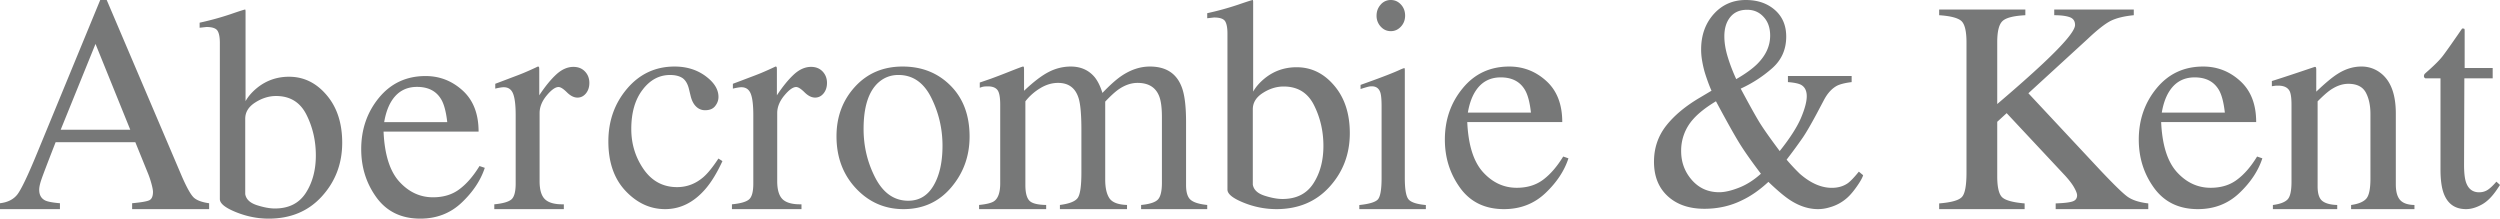 <svg xmlns="http://www.w3.org/2000/svg" viewBox="0 0 263 23">
    <g fill="#777878" fill-rule="evenodd">
        <path d="M0 22v-.62c.816-.094 1.427-.406 1.835-.933.407-.534 1.11-2.001 2.101-4.417L10.543 0h.684l7.898 18.536c.531 1.218.955 1.965 1.272 2.258.32.286.852.482 1.603.587V22h-8.1v-.62c.926-.085 1.524-.186 1.794-.306.266-.122.4-.417.4-.89 0-.157-.048-.436-.156-.837a9.492 9.492 0 0 0-.432-1.26l-1.27-3.128H5.852c-.831 2.13-1.327 3.426-1.486 3.894-.163.466-.243.837-.243 1.11 0 .55.218.927.652 1.136.272.124.78.218 1.53.282V22H0zm13.704-8.353L10.048 4.62l-3.663 9.028h7.319zM21 2.919v-.532a30.684 30.684 0 0 0 3.25-.893C25.207 1.163 25.726 1 25.8 1a.561.561 0 0 1 .032.187v9.453c.276-.493.684-.963 1.23-1.408.968-.773 2.085-1.159 3.343-1.159 1.546 0 2.864.64 3.957 1.93C35.454 11.283 36 12.955 36 15.007c0 2.195-.709 4.077-2.132 5.643C32.448 22.22 30.578 23 28.263 23c-1.17 0-2.317-.23-3.444-.685-1.126-.457-1.69-.909-1.69-1.369V4.52c0-.608-.085-1.04-.252-1.293-.168-.258-.556-.387-1.168-.387L21 2.919zm6.019 18.664c.721.232 1.353.35 1.896.35 1.462 0 2.546-.545 3.252-1.632.704-1.09 1.059-2.405 1.059-3.952 0-1.546-.33-2.971-.988-4.282-.662-1.316-1.725-1.967-3.199-1.967-.736 0-1.465.22-2.177.674-.711.45-1.064 1.02-1.064 1.72v7.928c.093.545.503.924 1.22 1.16zM48.672 9.523c1.116 1.016 1.676 2.455 1.676 4.322h-9.997c.104 2.404.656 4.158 1.654 5.26 1 1.099 2.18 1.65 3.547 1.65 1.105 0 2.039-.285 2.792-.859.76-.568 1.455-1.377 2.1-2.429l.556.189c-.433 1.32-1.246 2.537-2.431 3.661C47.383 22.44 45.93 23 44.212 23c-1.98 0-3.513-.737-4.595-2.211-1.08-1.48-1.617-3.177-1.617-5.1 0-2.09.625-3.895 1.874-5.412C41.13 8.757 42.762 8 44.771 8c1.484 0 2.784.509 3.901 1.523m-7.535 1.193c-.336.568-.576 1.274-.721 2.132h6.636c-.12-1.044-.319-1.823-.599-2.329-.514-.92-1.374-1.378-2.578-1.378-1.197 0-2.11.524-2.738 1.575M52 21.494c.908-.087 1.507-.261 1.806-.52.294-.258.443-.81.443-1.66V12.12c0-1.06-.092-1.812-.271-2.261-.18-.457-.508-.683-.987-.683-.097 0-.228.015-.387.042-.16.026-.33.06-.502.105v-.509c.56-.211 1.137-.43 1.727-.655.59-.22 1.005-.38 1.229-.475A30.906 30.906 0 0 0 56.584 7c.069 0 .112.025.125.08.016.054.021.172.021.352v2.594c.621-.94 1.22-1.67 1.799-2.202.575-.527 1.176-.788 1.797-.788.496 0 .898.158 1.208.481.311.321.466.727.466 1.211 0 .436-.119.801-.357 1.096-.237.292-.537.444-.892.444-.369 0-.74-.186-1.113-.557-.373-.37-.667-.556-.88-.556-.34 0-.757.3-1.252.896-.495.6-.741 1.214-.741 1.852v7.155c0 .924.195 1.568.59 1.927.39.358 1.046.529 1.96.509V22H52v-.506zM74.22 8.002c.91.669 1.364 1.4 1.364 2.196 0 .343-.115.66-.345.953-.228.3-.588.445-1.068.445a1.31 1.31 0 0 1-.924-.372c-.269-.25-.462-.616-.583-1.093l-.182-.748c-.13-.55-.357-.938-.679-1.168-.331-.218-.766-.326-1.308-.326-1.147 0-2.111.518-2.898 1.558-.792 1.033-1.186 2.412-1.186 4.126 0 1.573.437 2.986 1.304 4.238.87 1.244 2.038 1.874 3.514 1.874 1.043 0 1.97-.358 2.784-1.066.46-.403.983-1.055 1.565-1.941l.422.27c-.572 1.243-1.176 2.232-1.812 2.96C72.974 21.3 71.57 22 69.968 22c-1.567 0-2.954-.64-4.16-1.917C64.6 18.803 64 17.068 64 14.875c0-2.152.657-4.004 1.975-5.553C67.295 7.775 68.957 7 70.966 7c1.26 0 2.344.335 3.255 1.002M77 21.494c.906-.087 1.51-.261 1.803-.52.298-.258.445-.81.445-1.66V12.12c0-1.06-.09-1.812-.27-2.261-.184-.457-.51-.683-.987-.683-.097 0-.228.015-.387.042-.16.026-.329.06-.505.105v-.509c.565-.211 1.143-.43 1.733-.655.59-.22 1-.38 1.227-.475.49-.205 1-.433 1.525-.685.067 0 .11.025.125.08.016.054.021.172.021.352v2.594c.621-.94 1.22-1.67 1.798-2.202.578-.527 1.176-.788 1.798-.788.495 0 .898.158 1.208.481.308.321.466.727.466 1.211 0 .436-.119.801-.357 1.096-.238.292-.535.444-.892.444-.369 0-.74-.186-1.113-.557-.375-.37-.667-.556-.882-.556-.337 0-.755.3-1.248.896-.497.6-.745 1.214-.745 1.852v7.155c0 .924.198 1.568.59 1.927.394.358 1.048.529 1.963.509V22H77v-.506zM89.946 9.126C91.245 7.708 92.916 7 94.953 7c2.031 0 3.712.67 5.047 2.012 1.335 1.341 2 3.127 2 5.354 0 2.055-.647 3.839-1.938 5.355C98.77 21.24 97.097 22 95.047 22c-1.968 0-3.637-.73-5.002-2.185C88.683 18.361 88 16.533 88 14.336c0-2.052.648-3.789 1.946-5.21m2.452-.434c-1.033.939-1.549 2.567-1.549 4.876 0 1.843.414 3.559 1.244 5.156.831 1.589 1.983 2.393 3.455 2.393 1.155 0 2.045-.535 2.667-1.604.624-1.063.936-2.462.936-4.188 0-1.792-.399-3.482-1.19-5.065-.794-1.583-1.945-2.374-3.447-2.374-.817 0-1.52.27-2.116.806M103 21.562c.802-.08 1.34-.216 1.606-.417.41-.31.617-.93.617-1.852v-8.27c0-.8-.1-1.32-.3-1.566-.199-.247-.53-.37-.992-.37-.216 0-.374.012-.483.03-.11.022-.232.061-.377.116v-.549l1.115-.384a68.005 68.005 0 0 0 1.978-.756c.919-.364 1.406-.544 1.457-.544.052 0 .083.025.092.078.01.055.016.158.016.307v2.167c1.016-.963 1.892-1.628 2.631-1.998A5.016 5.016 0 0 1 112.638 7c1.056 0 1.899.375 2.522 1.12.329.41.599.961.817 1.656.765-.804 1.426-1.394 1.994-1.783.98-.663 1.978-.993 2.999-.993 1.659 0 2.768.696 3.321 2.095.323.787.483 2.035.483 3.741v6.64c0 .758.161 1.275.482 1.545.323.277.902.455 1.744.541V22h-6.955v-.438c.892-.086 1.48-.274 1.763-.568.282-.289.426-.882.426-1.773v-6.904c0-1.034-.109-1.797-.326-2.286-.382-.878-1.127-1.31-2.238-1.31-.673 0-1.338.23-1.996.684-.381.27-.849.698-1.406 1.287v8.2c0 .855.145 1.51.436 1.954.296.446.911.685 1.859.716V22h-7.06v-.438c.975-.128 1.594-.366 1.859-.722.27-.357.401-1.255.401-2.682v-4.479c0-1.647-.102-2.773-.307-3.39-.338-1.048-1.052-1.569-2.15-1.569-.623 0-1.237.178-1.838.537a5.66 5.66 0 0 0-1.598 1.404v8.815c0 .782.138 1.323.409 1.62.27.302.866.45 1.778.466V22H103v-.438zM127 1.919v-.532a30.51 30.51 0 0 0 3.246-.893c.964-.331 1.48-.494 1.556-.494.019.062.03.123.03.187V9.64c.275-.493.684-.963 1.23-1.408.966-.773 2.078-1.159 3.342-1.159 1.544 0 2.864.64 3.956 1.93 1.093 1.281 1.64 2.953 1.64 5.005 0 2.195-.71 4.077-2.133 5.643-1.422 1.568-3.29 2.349-5.607 2.349a9.16 9.16 0 0 1-3.444-.685c-1.127-.457-1.688-.909-1.688-1.369V3.52c0-.608-.088-1.04-.25-1.293-.17-.258-.557-.387-1.17-.387l-.708.079zm6.018 18.664c.721.232 1.352.35 1.896.35 1.462 0 2.546-.545 3.252-1.632.707-1.09 1.057-2.405 1.057-3.952 0-1.546-.33-2.971-.988-4.282-.657-1.316-1.723-1.967-3.193-1.967-.745 0-1.47.22-2.183.674-.708.45-1.064 1.02-1.064 1.72v7.928c.095.545.502.924 1.223 1.16zM143 21.57c1.026-.109 1.671-.298 1.94-.578.267-.279.403-1.036.403-2.265v-7.53c0-.706-.043-1.19-.13-1.46-.143-.44-.445-.658-.902-.658-.109 0-.213.009-.312.033-.1.016-.388.1-.868.251v-.432l.616-.222c1.67-.597 2.838-1.052 3.497-1.356.266-.124.439-.187.512-.187.023.072.03.152.03.237V18.72c0 1.204.134 1.956.402 2.264.268.307.87.5 1.812.585V22h-7v-.43zM145.248.485A1.377 1.377 0 0 1 146.317 0c.413 0 .767.159 1.064.479.292.318.437.704.437 1.166 0 .448-.145.834-.437 1.15-.297.321-.651.483-1.064.483-.424 0-.78-.162-1.069-.483a1.652 1.652 0 0 1-.434-1.15c0-.448.146-.834.434-1.159zM162.675 8.523c1.118 1.016 1.675 2.455 1.675 4.322h-9.994c.107 2.404.658 4.158 1.654 5.26 1 1.099 2.183 1.65 3.55 1.65 1.1 0 2.032-.285 2.792-.859.755-.568 1.453-1.377 2.097-2.429l.551.189c-.429 1.32-1.24 2.537-2.425 3.661-1.188 1.123-2.64 1.683-4.357 1.683-1.983 0-3.516-.737-4.594-2.211-1.08-1.48-1.624-3.177-1.624-5.1 0-2.09.627-3.895 1.884-5.412C155.13 7.757 156.766 7 158.776 7c1.486 0 2.785.509 3.9 1.523m-7.534 1.193c-.336.568-.579 1.274-.723 2.132h6.637c-.116-1.044-.316-1.823-.599-2.329-.514-.92-1.376-1.378-2.578-1.378-1.197 0-2.11.524-2.737 1.575M180.052 9.542c-.131-.28-.284-.667-.456-1.155-.173-.49-.295-.884-.365-1.186-.081-.328-.147-.667-.199-1.004a6.718 6.718 0 0 1-.073-.99c0-1.498.442-2.737 1.327-3.728.89-.985 2.011-1.479 3.372-1.479 1.24 0 2.257.348 3.055 1.045.796.696 1.197 1.628 1.197 2.807 0 1.375-.509 2.493-1.524 3.367a13.44 13.44 0 0 1-3.265 2.104c.893 1.668 1.546 2.845 1.967 3.535.42.682 1.133 1.693 2.137 3.033 1.072-1.344 1.815-2.503 2.229-3.462.409-.963.616-1.733.616-2.305 0-.587-.207-.988-.616-1.21-.26-.132-.72-.229-1.364-.277v-.643h6.703v.643c-.68.083-1.187.21-1.52.372-.545.285-1.015.79-1.397 1.519l-.79 1.49c-.57 1.06-1.042 1.877-1.422 2.442a58.107 58.107 0 0 1-1.712 2.335c.407.484.868.98 1.384 1.482 1.126.984 2.248 1.483 3.373 1.483.67 0 1.237-.17 1.703-.503.28-.211.661-.608 1.138-1.2l.45.374c-.062.244-.274.63-.639 1.154-.366.525-.713.94-1.047 1.233a4.57 4.57 0 0 1-1.84.994 4.207 4.207 0 0 1-1.213.188c-.982 0-1.954-.311-2.915-.93-.575-.37-1.346-1.013-2.31-1.938-.904.839-1.82 1.481-2.744 1.92-1.208.606-2.54.912-3.99.912-1.613 0-2.898-.445-3.86-1.33-.96-.884-1.442-2.086-1.442-3.62 0-1.434.427-2.697 1.282-3.79.857-1.088 2.054-2.083 3.599-2.985l1.17-.697zm2.873 10.208c.811-.312 1.585-.808 2.324-1.473-.954-1.254-1.695-2.303-2.228-3.16-.531-.853-1.364-2.341-2.501-4.463-1.038.625-1.837 1.251-2.39 1.876a4.922 4.922 0 0 0-1.273 3.36c0 1.172.374 2.185 1.123 3.042.75.858 1.71 1.29 2.882 1.29.568 0 1.256-.156 2.063-.472zm1.95-13.033c.896-.898 1.346-1.887 1.346-2.968 0-.813-.226-1.47-.687-1.966-.453-.503-1.034-.755-1.74-.755-.761 0-1.351.257-1.768.767-.418.512-.624 1.185-.624 2.031 0 .656.115 1.369.345 2.131.23.764.532 1.556.905 2.367.986-.571 1.724-1.108 2.223-1.607zM204 21.399c1.293-.104 2.097-.331 2.408-.693.312-.351.467-1.2.467-2.542V4.45c0-1.15-.175-1.888-.52-2.224-.348-.331-1.135-.545-2.355-.625V1h9.066v.601c-1.245.064-2.049.27-2.409.622-.368.35-.548 1.087-.548 2.227v6.494c1.969-1.674 3.575-3.099 4.826-4.272 2.235-2.1 3.36-3.448 3.36-4.042 0-.42-.194-.696-.575-.828-.377-.131-.918-.201-1.614-.201V1h8.368v.601c-1.016.098-1.823.298-2.411.586-.585.292-1.404.93-2.442 1.913l-6.235 5.71 7.603 8.138c1.384 1.459 2.318 2.378 2.817 2.738.501.363 1.23.6 2.194.713V22h-9.743v-.601c.878-.03 1.47-.1 1.788-.212.31-.106.465-.322.465-.642 0-.177-.102-.445-.304-.808-.2-.36-.52-.781-.954-1.258l-6.151-6.576-.992.909v5.723c0 1.178.18 1.921.539 2.237.357.315 1.137.523 2.343.627V22H204v-.601z"/>
        <path d="M235.672 8.523c1.12 1.016 1.678 2.455 1.678 4.322h-9.996c.107 2.404.658 4.158 1.657 5.26 1 1.099 2.18 1.65 3.546 1.65 1.105 0 2.037-.285 2.789-.859.763-.568 1.46-1.377 2.1-2.429l.554.189c-.43 1.32-1.241 2.537-2.428 3.661-1.186 1.123-2.636 1.683-4.355 1.683-1.984 0-3.512-.737-4.595-2.211-1.079-1.48-1.622-3.177-1.622-5.1 0-2.09.63-3.895 1.882-5.412C228.135 7.757 229.765 7 231.775 7c1.485 0 2.785.509 3.897 1.523m-7.53 1.193c-.336.568-.578 1.274-.722 2.132h6.634c-.117-1.044-.316-1.823-.596-2.329-.516-.92-1.375-1.378-2.58-1.378-1.198 0-2.106.524-2.736 1.575M239.108 21.565c.726-.094 1.233-.28 1.523-.563.29-.277.435-.905.435-1.87v-8.1c0-.677-.06-1.148-.186-1.427-.198-.4-.606-.596-1.22-.596-.09 0-.193.001-.29.01-.097.015-.22.029-.37.052v-.546c.43-.132 1.445-.458 3.042-.994l1.47-.495c.074 0 .118.023.133.077.015.05.025.125.025.218v2.311c.953-.906 1.699-1.527 2.24-1.863.81-.52 1.65-.779 2.52-.779a3.23 3.23 0 0 1 1.933.623c1.119.808 1.677 2.246 1.677 4.315v7.45c0 .761.148 1.311.45 1.65.303.341.807.512 1.51.527V22h-6.664v-.435c.757-.107 1.283-.323 1.58-.647.302-.325.454-1.026.454-2.113v-6.814c0-.913-.168-1.672-.496-2.274-.334-.601-.947-.9-1.834-.9-.613 0-1.23.214-1.86.636-.355.244-.809.647-1.367 1.21v8.94c0 .765.164 1.278.496 1.538.33.261.854.401 1.567.424V22h-6.768v-.435zM262.23 7.156v1.082h-2.98l-.031 9.089c0 .796.063 1.403.193 1.812.236.724.701 1.09 1.388 1.09.355 0 .666-.094.925-.268.263-.178.562-.462.894-.851l.381.347-.325.484c-.506.748-1.042 1.284-1.61 1.588-.567.312-1.116.471-1.641.471-1.157 0-1.94-.556-2.35-1.667-.22-.6-.334-1.433-.334-2.501V8.238h-1.594a.494.494 0 0 1-.112-.09.2.2 0 0 1-.034-.124.37.37 0 0 1 .064-.232c.045-.054.184-.182.42-.386.668-.596 1.149-1.08 1.442-1.451.3-.377.995-1.362 2.091-2.955.128 0 .202.008.23.034.025.015.035.097.035.233v3.889h2.948z"/>
    </g>
</svg>
